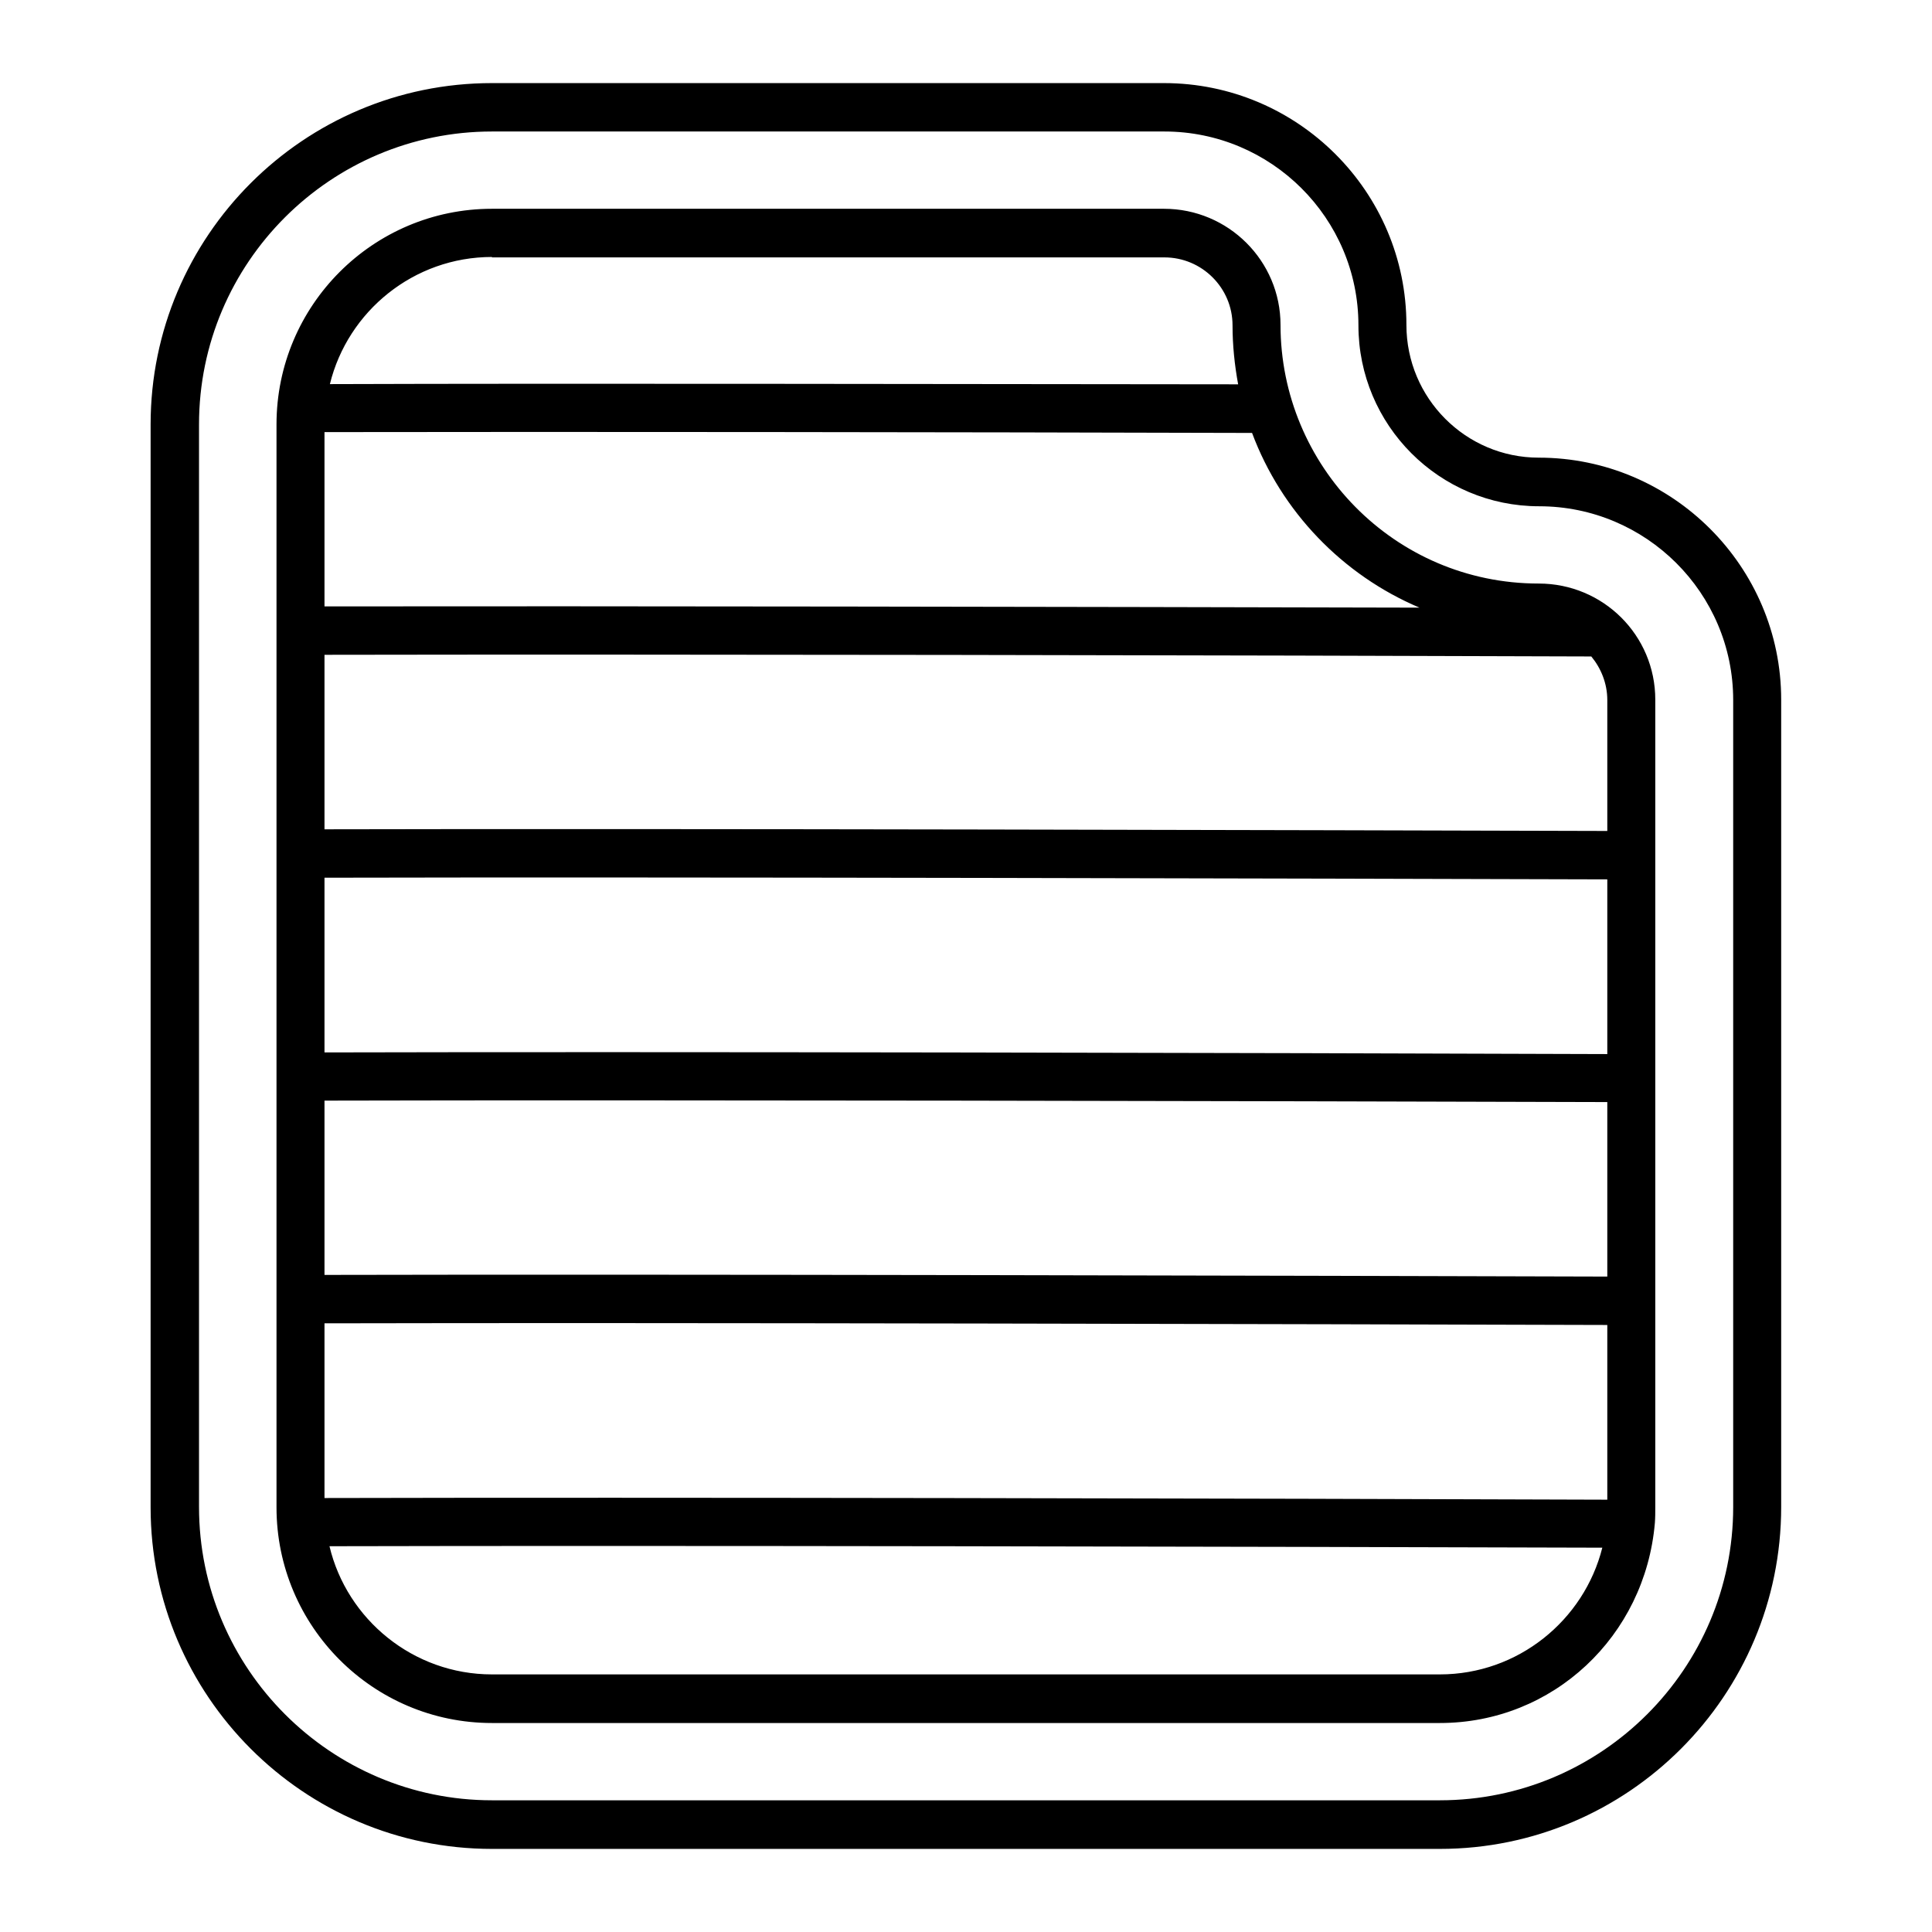 <svg width="93" height="93" viewBox="0 0 93 93" fill="none" xmlns="http://www.w3.org/2000/svg" xmlns:xlink="http://www.w3.org/1999/xlink">
	<desc>
			Created with Pixso.
	</desc>
	<defs>
		<filter id="filter_11_888_dd" x="0" y="0" width="93" height="93" filterUnits="userSpaceOnUse" color-interpolation-filters="sRGB">
			<feFlood flood-opacity="0" result="BackgroundImageFix"/>
			<feColorMatrix in="SourceAlpha" type="matrix" values="0 0 0 0 0 0 0 0 0 0 0 0 0 0 0 0 0 0 127 0" result="hardAlpha"/>
			<feOffset dx="0" dy="4"/>
			<feGaussianBlur stdDeviation="1.333"/>
			<feComposite in2="hardAlpha" operator="out" k2="-1" k3="1"/>
			<feColorMatrix type="matrix" values="0 0 0 0 0 0 0 0 0 0 0 0 0 0 0 0 0 0 0.25 0"/>
			<feBlend mode="normal" in2="BackgroundImageFix" result="effect_dropShadow_1"/>
			<feBlend mode="normal" in="SourceGraphic" in2="effect_dropShadow_1" result="shape"/>
		</filter>
	</defs>
	<g filter="url(#filter_11_888_dd)">
		<path id="Vector" d="M77.13 70.5C60.25 70.45 31.56 70.39 15.86 70.43C16.7 73.96 19.9 76.6 23.68 76.6L69.31 76.6C73.07 76.6 76.25 74 77.13 70.5ZM69.31 85L23.68 85C14.62 85 7.25 77.62 7.25 68.56L7.25 16.43C7.25 7.37 14.62 0 23.68 0L56.03 0C62.47 0 67.7 5.23 67.7 11.64C67.7 15.17 70.56 18.03 74.07 18.03C80.5 18.03 85.74 23.27 85.74 29.68L85.74 68.54C85.74 77.62 78.37 85 69.31 85ZM23.68 2.33C15.92 2.33 9.58 8.64 9.58 16.43L9.58 68.54C9.58 76.33 15.92 82.66 23.68 82.66L69.31 82.66C77.09 82.66 83.43 76.33 83.43 68.54L83.43 29.7C83.43 24.54 79.23 20.37 74.09 20.37C69.29 20.37 65.39 16.47 65.39 11.66C65.39 6.5 61.19 2.33 56.05 2.33L23.68 2.33ZM15.62 68.11C31.37 68.07 60.45 68.13 77.37 68.19L77.37 59.78C63.35 59.74 32.23 59.66 15.62 59.7L15.62 68.11ZM79.66 69.31C79.19 74.76 74.76 78.94 69.31 78.94L23.68 78.94C17.96 78.94 13.31 74.29 13.31 68.56L13.31 16.43C13.31 10.7 17.96 6.05 23.68 6.05L56.03 6.05C59.13 6.05 61.64 8.56 61.64 11.64C61.64 18.41 67.11 24.09 74.07 24.09C77.17 24.09 79.68 26.58 79.68 29.68L79.68 68.54C79.68 68.8 79.68 69.05 79.66 69.31ZM23.68 8.37C19.92 8.37 16.74 10.98 15.88 14.49C27.35 14.45 45.56 14.49 59.6 14.5C59.43 13.58 59.33 12.62 59.33 11.66C59.33 9.86 57.86 8.39 56.05 8.39L23.68 8.39L23.68 8.37ZM15.62 16.8L15.62 25.19C28.92 25.17 51.7 25.21 68.33 25.25C64.62 23.68 61.68 20.62 60.27 16.84C46.03 16.8 27.27 16.78 15.62 16.8ZM15.62 27.52L15.62 35.92C32.23 35.88 63.35 35.96 77.37 36L77.37 29.7C77.37 28.9 77.07 28.17 76.6 27.6C60.19 27.54 31.31 27.49 15.62 27.52ZM15.62 38.25L15.62 46.66C31.39 46.62 60.45 46.68 77.37 46.74L77.37 38.33C63.35 38.29 32.23 38.21 15.62 38.25ZM15.62 48.98L15.62 57.37C32.23 57.33 63.35 57.41 77.37 57.45L77.37 49.05C60.45 49 31.39 48.94 15.62 48.98Z" fill="#000000" fill-opacity="1" fill-rule="evenodd"/>
	</g>
</svg>
